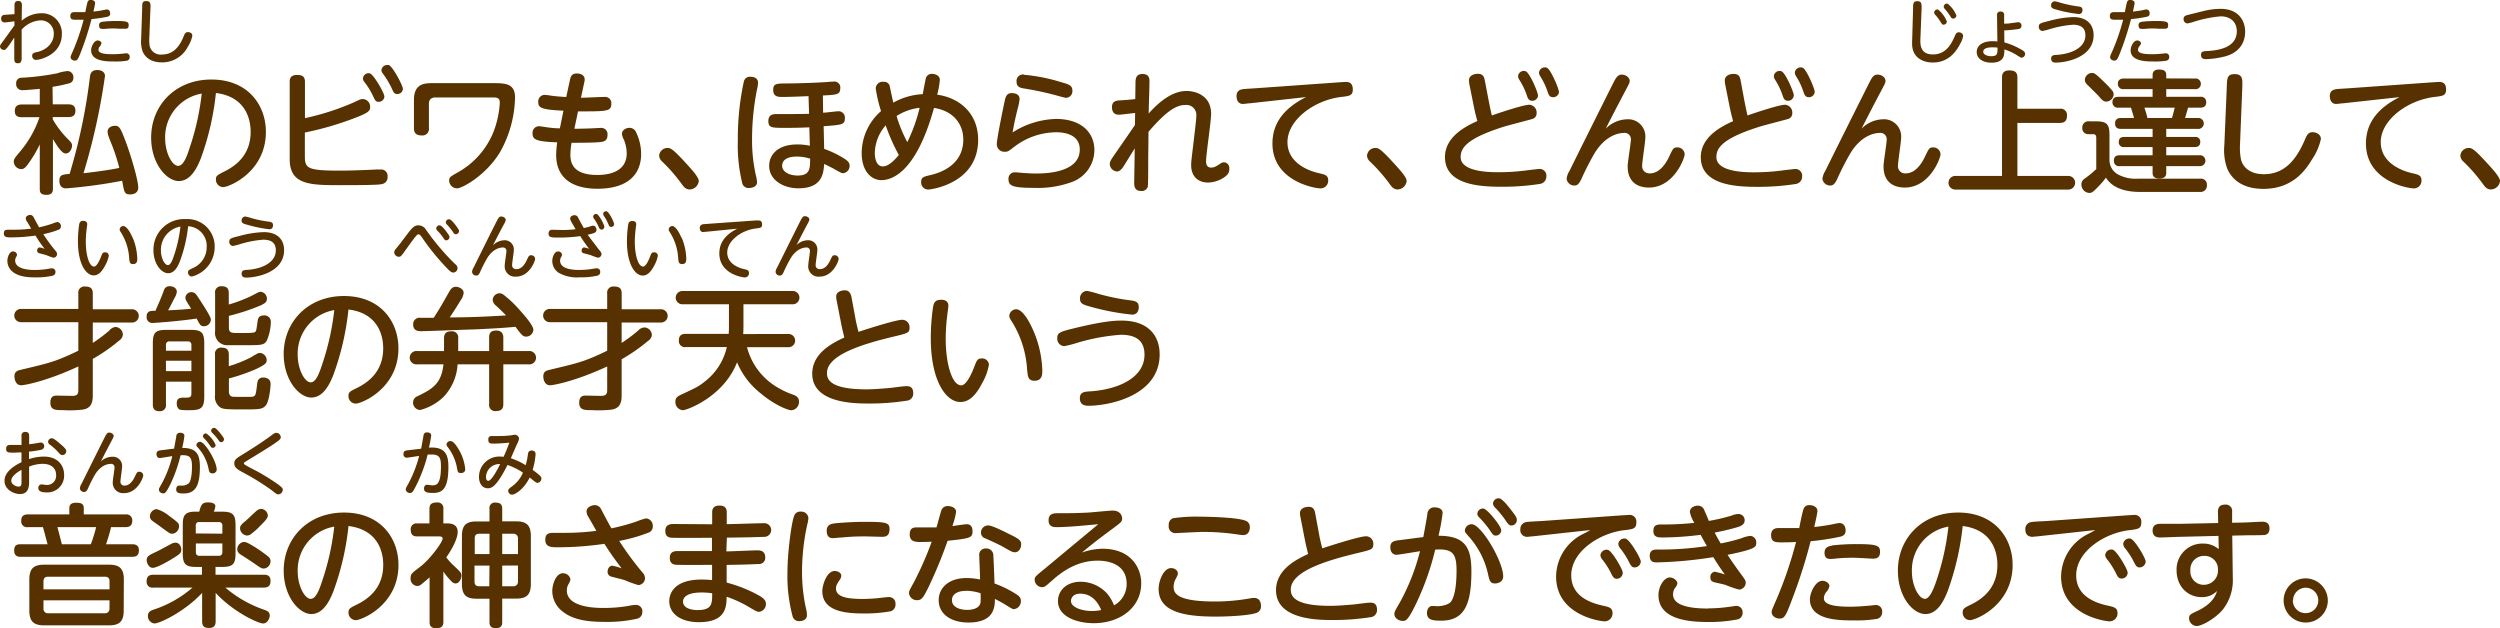 <svg xmlns="http://www.w3.org/2000/svg" width="565.84" height="142.19" viewBox="0 0 565.84 142.19">
  <defs>
    <style>
      .cls-1 {
        fill: #573100;
      }
    </style>
  </defs>
  <g id="レイヤー_2" data-name="レイヤー 2">
    <g id="レイヤー_1のコピー" data-name="レイヤー 1のコピー">
      <g id="txt_7">
        <path class="cls-1" d="M11.94,23.62h3.54c.51,0,1.59.06,1.59,1.44,0,1.11-.66,1.44-1.59,1.44H11.94V27a21.17,21.17,0,0,0,3.36,4.41c.81.81,1,1,1,1.56,0,.75-.54,1.77-1.44,1.77s-2-1.83-2.88-3.27V42.69c0,.42,0,1.41-1.41,1.41S9,43.54,9,42.69v-10a28.18,28.18,0,0,1-2.76,4.59c-.45.6-.84,1-1.44,1a1.74,1.74,0,0,1-1.68-1.7c0-.57.18-.78,1.65-2.55a23.94,23.94,0,0,0,4.17-7.5h-4c-.45,0-1.59,0-1.59-1.38,0-1,.48-1.5,1.59-1.5H9V20.11c-1,.09-3.15.3-3.93.3a1.34,1.34,0,0,1-1.41-1.47,1.21,1.21,0,0,1,1.29-1.35,56.05,56.05,0,0,0,8-1,9.8,9.8,0,0,1,2.37-.51,1.39,1.39,0,0,1,1.29,1.53,1.22,1.22,0,0,1-1,1.26,32.12,32.12,0,0,1-3.72.78ZM27,38A44.19,44.19,0,0,0,25.41,33c-1-2.43-1.05-2.7-1.05-3.21,0-1.08,1.17-1.32,1.62-1.32,1,0,1.26.36,2.49,3.63s2.82,8.75,2.82,10.34S29.64,44,29.46,44c-1.29,0-1.35-.46-1.8-3.09A113.79,113.79,0,0,1,15,42.63c-.36,0-1.56,0-1.56-1.76,0-1.33.81-1.39,2.31-1.5A128,128,0,0,0,20.34,17.5c.09-.72.27-1.65,1.68-1.65.84,0,1.74.39,1.74,1.35a144.66,144.66,0,0,1-4.86,22C20.88,39,25.11,38.44,27,38Z"/>
        <path class="cls-1" d="M45.45,35.86c-.72,1.8-2.16,5.12-5,5.12-2.7,0-6.24-3.9-6.24-9.83C34.2,23.92,39.6,18,47.85,18s12.33,5.76,12.33,11.85c0,9.09-8.34,12.5-9.66,12.5a1.68,1.68,0,0,1-1.65-1.74c0-.77.24-.95,1.86-1.77,3.12-1.52,6-4.13,6-9,0-1.26-.12-7.83-7.86-8.79A61.48,61.48,0,0,1,45.45,35.86ZM37.38,31.3c0,3.39,1.62,6.24,2.94,6.24S42.42,35,43.08,33a58.42,58.42,0,0,0,2.58-11.82A10,10,0,0,0,37.38,31.3Z"/>
        <path class="cls-1" d="M69,35.32c0,2.85.6,3.3,8.16,3.3,1.53,0,4.92-.1,7.71-.24a6.93,6.93,0,0,1,1.17,0,1.44,1.44,0,0,1,1.68,1.59,1.56,1.56,0,0,1-1,1.62c-.57.17-1,.32-9.45.32-7,0-11.7,0-11.7-5.87V18.52c0-.54.06-1.56,1.68-1.56,1.2,0,1.77.39,1.77,1.56v8.22a57.43,57.43,0,0,0,11.34-3.69c1.23-.6,1.38-.63,1.8-.63a1.73,1.73,0,0,1,1.62,1.77c0,.9-.42,1.26-2.49,2.13A70.92,70.92,0,0,1,69,30Zm18-13.5a1.27,1.27,0,0,1-1.29,1.23c-.66,0-.78-.27-1.26-1.29a17.19,17.19,0,0,0-2-3.24,1.21,1.21,0,0,1-.3-.75A1.27,1.27,0,0,1,83.7,16.6C84.63,16.9,87,21.1,87,21.82Zm4.2-1.77a1.26,1.26,0,0,1-1.26,1.23c-.69,0-.84-.3-1.29-1.32A20.06,20.06,0,0,0,86.91,17c-.45-.6-.57-.78-.57-1.08a1.26,1.26,0,0,1,1.35-1.2,1.13,1.13,0,0,1,.3,0C88.86,15,91.17,19.33,91.17,20.05Z"/>
        <path class="cls-1" d="M98.61,22.06c-1.11,0-1.53.54-1.53,1.44V29a1.48,1.48,0,0,1-1.68,1.65c-1.35,0-1.71-.72-1.71-1.65V22.63c0-3.3,1.86-3.81,3.93-3.81h13.95c2.61,0,5,0,5,3.18a26.09,26.09,0,0,1-3.42,12.48c-3.21,5.27-8.58,8.15-9.69,8.15a1.8,1.8,0,0,1-1.8-1.76c0-.75.21-.87,2.07-1.92a18.28,18.28,0,0,0,7.95-9.06,21.75,21.75,0,0,0,1.44-6.6c0-1-.39-1.23-1.47-1.23Z"/>
        <path class="cls-1" d="M130,29.14c.63,0,1.11,0,3.18-.06.42,0,2.31-.12,2.7-.12a1.42,1.42,0,0,1,1.62,1.59c0,1.56-1.08,1.59-2.64,1.68s-4.95.09-5.49.09a16.86,16.86,0,0,0-.27,2.76c0,2.46,1.29,4.52,6.09,4.52,2.1,0,6.66-.41,6.66-4.94a8.34,8.34,0,0,0-.69-3.15,3.55,3.55,0,0,1-.39-1.2c0-.93,1-1.38,1.71-1.38A1.64,1.64,0,0,1,144,30a11.28,11.28,0,0,1,1.11,4.86c0,4.44-2.82,7.86-9.9,7.86-5.1,0-9.33-2-9.33-7.68a21.44,21.44,0,0,1,.24-2.82c-4.71-.18-5.58-.6-5.58-2a1.48,1.48,0,0,1,1.53-1.65c.21,0,1.26.18,1.53.21a22.25,22.25,0,0,0,3.12.27l.81-4c-5.13-.21-5.7-.72-5.7-1.92a1.47,1.47,0,0,1,1.53-1.65c.27,0,1.44.18,1.68.21.63.09,2,.21,3.12.27L129,18.1c.15-.69.36-1.47,1.53-1.47s1.8.57,1.8,1.32a2,2,0,0,1-.06.57l-.78,3.6c.84,0,4.56-.18,5.34-.18a1.39,1.39,0,0,1,1.53,1.53c0,1.65-.81,1.74-6.39,1.74l-1.14,0Z"/>
        <path class="cls-1" d="M156.09,42.88c-.93,0-1.38-.67-1.86-1.32a37.15,37.15,0,0,0-4.44-5.07,1.86,1.86,0,0,1-.6-1.29,1.89,1.89,0,0,1,1.86-1.71c.66,0,1.11,0,4.71,4,.84.93,2.4,2.64,2.4,3.48A2.12,2.12,0,0,1,156.09,42.88Z"/>
        <path class="cls-1" d="M168.36,18.46a1.38,1.38,0,0,1,1.53-1.08c.21,0,1.68,0,1.68,1.38a6.18,6.18,0,0,1-.21,1.38,57,57,0,0,0-1.14,11.43,35.79,35.79,0,0,0,1,8.7,5.34,5.34,0,0,1,.12,1c0,1-1.11,1.27-1.71,1.27A1.44,1.44,0,0,1,168,41.46,35.83,35.83,0,0,1,167,31.75,60.44,60.44,0,0,1,168.36,18.46Zm17.94,7.05c.57,0,3-.33,3.48-.33a1.43,1.43,0,0,1,1.44,1.62c0,1.41-.69,1.47-4.8,1.77l.12,5.13A22.59,22.59,0,0,1,191.25,36c.75.51,1.05.93,1.05,1.5a1.67,1.67,0,0,1-1.5,1.71c-.3,0-.54-.13-2.07-1-.39-.24-2-1-2.19-1.11-.15,2.06-.39,5.52-5.82,5.52-3.6,0-6.63-2-6.63-5.07,0-2.43,1.83-4.86,6.39-4.86a13.46,13.46,0,0,1,2.82.3l-.12-4.17c-2.49.12-4.29.12-5.43.12-3.09,0-3.84,0-3.84-1.56,0-1.17.69-1.56,1.71-1.56,2.49,0,5.4,0,7.5-.06l-.12-4c-1.5.06-4.11.18-6,.18-.75,0-2,0-2-1.56s.78-1.47,3.48-1.5c1.32,0,5.85-.12,7.92-.27.36,0,1.95-.15,2.28-.15a1.34,1.34,0,0,1,1.5,1.53c0,1.44-.84,1.47-3.93,1.62Zm-5.91,9.93c-.6,0-3.36,0-3.36,2.1,0,1.25,1.44,2.19,3.54,2.19,2.79,0,2.79-1.65,2.79-3.81A9.36,9.36,0,0,0,180.39,35.44Z"/>
        <path class="cls-1" d="M199.47,40.77c-2,0-4.44-1.71-4.44-6.17a12.67,12.67,0,0,1,4.38-9.45,32.69,32.69,0,0,1-1.2-5.1A1.56,1.56,0,0,1,200,18.52a1.27,1.27,0,0,1,1.41,1.17c.12.48.63,3,.78,3.54a15.1,15.1,0,0,1,6.66-1.92c.15-.78.42-2.31.66-3.39a1.36,1.36,0,0,1,1.41-1.2c.6,0,1.8.27,1.8,1.38a19.33,19.33,0,0,1-.6,3.33c5.34.75,9.27,4.47,9.27,10.2,0,10-10.83,11.27-11.25,11.27a1.59,1.59,0,0,1-1.65-1.71c0-1,.51-1.19,1.8-1.49,1.59-.37,7.74-1.8,7.74-8.13,0-3-1.77-6.39-6.63-7.14C207.21,39.54,201.54,40.77,199.47,40.77Zm1-12.41A9.84,9.84,0,0,0,198,34.57c0,.9.18,3.09,1.83,3.09,1.47,0,3-1.86,3.6-2.58A44.7,44.7,0,0,1,200.46,28.36Zm2.46-2.1a30.3,30.3,0,0,0,2.43,5.91,38,38,0,0,0,2.79-7.77A12.24,12.24,0,0,0,202.92,26.26Z"/>
        <path class="cls-1" d="M239,26.92c5.73,0,8.7,3.06,8.7,7.08a7.73,7.73,0,0,1-5.37,7.29,22.27,22.27,0,0,1-8.28,1.23c-4.95,0-5.79-.46-5.79-2A1.41,1.41,0,0,1,229.74,39c.3,0,1.59.12,1.86.15,1.26.08,2.22.12,2.79.12,1.77,0,10,0,10-5.43,0-3.9-4.53-3.9-5.37-3.9a15.75,15.75,0,0,0-9.51,3.33c-1.29,1-1.44,1.08-2.07,1.08a1.71,1.71,0,0,1-1.83-1.71c0-1.17,1.38-7.89,1.74-9.57.24-1.14.45-2,1.68-2,.75,0,1.74.3,1.74,1.29a10.75,10.75,0,0,1-.45,2.28c-.51,2.13-.72,3-1.14,5.34A19.17,19.17,0,0,1,239,26.92Zm-7.26-10a40.29,40.29,0,0,1,8.64,1.74c1.5.42,2.34.69,2.34,1.83a1.5,1.5,0,0,1-1.44,1.65c-.3,0-2.16-.54-2.49-.63a71.24,71.24,0,0,0-7.11-1.5c-.9-.15-1.59-.42-1.59-1.47A1.46,1.46,0,0,1,231.75,16.87Z"/>
        <path class="cls-1" d="M256.92,25.57c-2.94.33-3.27.39-3.72.39-1.14,0-1.52-.78-1.52-1.71s.42-1.47,1.71-1.53c1.1-.06,2.42-.15,3.56-.3L257,19c0-1,0-2.25,1.58-2.25s1.59,1.14,1.59,1.71c0,1.14-.18,6.18-.18,7.23,2.79-3.15,5.7-5.1,8.58-5.1,1.62,0,5.55.75,5.55,5.19,0,1.71-1.14,9.15-1.14,10.68,0,.39,0,1.47,1.14,1.47.6,0,.93-.15,1.92-.78a1.74,1.74,0,0,1,1-.42,1.28,1.28,0,0,1,1.2,1.34c0,.67,0,1.36-1.44,2.25a6.92,6.92,0,0,1-3.36,1c-2,0-3.84-1.12-3.84-4,0-.91.33-3.27.6-5.61s.57-4.71.57-5.49a2.25,2.25,0,0,0-2.46-2.46c-1.86,0-4.08,1.05-8.37,6.09,0,2.49-.06,5-.06,7.44,0,1,0,4.5-.09,4.94a1.41,1.41,0,0,1-1.5,1c-1.32,0-1.62-.84-1.58-2l.12-7.64c-.4.63-2.11,3.39-2.44,3.93s-.89,1.29-1.56,1.29a1.76,1.76,0,0,1-1.65-1.65c0-.54.28-1,.87-1.86,1.62-2.34,3.24-4.68,4.83-7Z"/>
        <path class="cls-1" d="M282.9,23.38c-.38,0-1.25.15-1.59.15-1,0-1.44-.84-1.44-1.77,0-1.14.69-1.47,1.53-1.59.49-.06,2.58-.18,3-.21l19-1.35c.3,0,.81-.06,1.14-.06.54,0,1.65,0,1.65,1.71,0,1.38-.78,1.47-2.58,1.68-6.06.69-12.21,5.16-12.21,10.23s5.52,6.66,7,7,2.22.48,2.22,1.67a1.73,1.73,0,0,1-1.74,1.8C297.54,42.63,288,41,288,32.47c0-4.11,2.1-7.74,7.62-10.5Z"/>
        <path class="cls-1" d="M316.32,42.88c-.92,0-1.38-.67-1.85-1.32A37.94,37.94,0,0,0,310,36.49a1.86,1.86,0,0,1-.59-1.29,1.88,1.88,0,0,1,1.85-1.71c.66,0,1.12,0,4.71,4,.84.93,2.41,2.64,2.41,3.48A2.13,2.13,0,0,1,316.32,42.88Z"/>
        <path class="cls-1" d="M337,23.08c.18.93.44,2.13.65,3.06,2-.72,7.23-2.43,8.46-2.43a1.75,1.75,0,0,1,1.68,1.86,1.31,1.31,0,0,1-.93,1.35c-.36.12-5.34,1.41-6.33,1.71-8.76,2.73-9.93,4.95-9.93,6.93,0,3.42,6.82,3.42,8.55,3.42a49.17,49.17,0,0,0,6.69-.46c.45-.05,2.4-.29,2.61-.29A1.53,1.53,0,0,1,350,39.94a1.68,1.68,0,0,1-1.41,1.68,54.77,54.77,0,0,1-8.73.65c-4.94,0-12.81-.42-12.81-6.71,0-4.62,4.71-7,7.33-8.16-.33-1.2-.61-2.28-.84-3.51l-.94-4.68a6.6,6.6,0,0,1-.12-1c0-1,.91-1.5,2-1.5,1.34,0,1.46.84,1.64,1.77Zm11.12-1.53a1.29,1.29,0,0,1-1.29,1.26c-.81,0-1-.45-1.32-1.41a15.67,15.67,0,0,0-1.62-3.33,1.64,1.64,0,0,1-.3-.81,1.3,1.3,0,0,1,1.35-1.2.87.87,0,0,1,.42.09C346.23,16.51,348.09,20.86,348.09,21.55Zm4.74-.81A1.29,1.29,0,0,1,351.54,22c-.81,0-1-.45-1.32-1.41a15.94,15.94,0,0,0-1.62-3.36,1.84,1.84,0,0,1-.27-.78,1.32,1.32,0,0,1,1.35-1.2,1.1,1.1,0,0,1,.45.09C351,15.73,352.83,20.08,352.83,20.74Z"/>
        <path class="cls-1" d="M368.23,27a3.89,3.89,0,0,1,4.17,4.11c0,1-.72,5.46-.72,6.36a1.62,1.62,0,0,0,1.76,1.77c2,0,3.46-1.9,4.33-3.75s1-2.13,1.82-2.13a1.63,1.63,0,0,1,1.71,1.56c0,.9-2.45,7.53-8.1,7.53-1.68,0-4.8-.58-4.8-4.8,0-1,.73-5.19.73-6.06a1.42,1.42,0,0,0-1.62-1.5c-1,0-4.08.45-6.6,4.59a63.15,63.15,0,0,0-3,5.87c-.48,1-.87,1.44-1.53,1.44a1.75,1.75,0,0,1-1.8-1.52,4.18,4.18,0,0,1,.66-1.8c2.46-5,7.23-14.55,9.92-19.92.66-1.29,1.06-1.86,1.9-1.86s1.8.6,1.8,1.44c0,.33-.09.57-1.14,2.52-1.38,2.61-2.85,5.43-4.29,8.28A7.08,7.08,0,0,1,368.23,27Z"/>
        <path class="cls-1" d="M394.87,23.08c.18.93.44,2.13.65,3.06,2-.72,7.24-2.43,8.46-2.43a1.75,1.75,0,0,1,1.68,1.86,1.31,1.31,0,0,1-.93,1.35c-.36.12-5.33,1.41-6.33,1.71-8.75,2.73-9.92,4.95-9.92,6.93C388.48,39,395.29,39,397,39a49.21,49.21,0,0,0,6.7-.46c.44-.05,2.39-.29,2.6-.29a1.53,1.53,0,0,1,1.59,1.71,1.68,1.68,0,0,1-1.41,1.68,54.77,54.77,0,0,1-8.73.65c-4.94,0-12.8-.42-12.8-6.71,0-4.62,4.71-7,7.32-8.16-.33-1.2-.6-2.28-.84-3.51l-.93-4.68a5.49,5.49,0,0,1-.12-1c0-1,.9-1.5,2-1.5,1.35,0,1.47.84,1.64,1.77ZM406,21.55a1.29,1.29,0,0,1-1.29,1.26c-.8,0-1-.45-1.31-1.41a16.17,16.17,0,0,0-1.62-3.33,1.64,1.64,0,0,1-.3-.81,1.29,1.29,0,0,1,1.34-1.2.87.87,0,0,1,.42.09C404.14,16.51,406,20.86,406,21.55Zm4.74-.81A1.29,1.29,0,0,1,409.44,22c-.81,0-1-.45-1.32-1.41a15.45,15.45,0,0,0-1.62-3.36,1.84,1.84,0,0,1-.27-.78,1.32,1.32,0,0,1,1.35-1.2,1.06,1.06,0,0,1,.45.09C408.9,15.73,410.73,20.08,410.73,20.74Z"/>
        <path class="cls-1" d="M426.13,27a3.89,3.89,0,0,1,4.17,4.11c0,1-.72,5.46-.72,6.36a1.62,1.62,0,0,0,1.77,1.77c2,0,3.45-1.9,4.32-3.75s1.05-2.13,1.83-2.13a1.63,1.63,0,0,1,1.71,1.56c0,.9-2.46,7.53-8.1,7.53-1.68,0-4.8-.58-4.8-4.8,0-1,.72-5.19.72-6.06a1.42,1.42,0,0,0-1.62-1.5c-1,0-4.08.45-6.6,4.59a63.15,63.15,0,0,0-3,5.87c-.48,1-.87,1.44-1.53,1.44a1.75,1.75,0,0,1-1.8-1.52,4.18,4.18,0,0,1,.66-1.8c2.46-5,7.23-14.55,9.93-19.92.66-1.29,1-1.86,1.89-1.86s1.8.6,1.8,1.44c0,.33-.09.57-1.14,2.52-1.38,2.61-2.85,5.43-4.29,8.28A7.1,7.1,0,0,1,426.13,27Z"/>
        <path class="cls-1" d="M466.21,24.61a1.42,1.42,0,0,1,1.62,1.59c0,1.41-.84,1.62-1.62,1.62h-9.6v12H468a1.55,1.55,0,1,1,0,3.09H442.69a1.55,1.55,0,1,1,0-3.09h10.44V17.56c0-.45,0-1.62,1.62-1.62,1.38,0,1.86.48,1.86,1.62v7.05Z"/>
        <path class="cls-1" d="M498,40.44a1.33,1.33,0,0,1,1.5,1.44,1.42,1.42,0,0,1-1.56,1.56H484.33c-3.27,0-6.21-.86-7.68-3.23a19.62,19.62,0,0,1-2.16,2.46c-.84.83-1.08,1-1.62,1a1.89,1.89,0,0,1-1.77-1.92,1.56,1.56,0,0,1,.78-1.35,24.25,24.25,0,0,0,2.58-2.13V31.18c0-.36-.06-.81-.75-.81h-1a1.33,1.33,0,0,1-1.41-1.44,1.38,1.38,0,0,1,1.59-1.47h1.44c2.52,0,3.12.63,3.12,3.12v5.61a3.73,3.73,0,0,0,2,3.33,8.43,8.43,0,0,0,4.44.92ZM476.26,18.58A22.71,22.71,0,0,1,478,20.41a1.32,1.32,0,0,1,.39.93A1.73,1.73,0,0,1,476.74,23c-.63,0-1-.36-1.74-1.26-.42-.45-2.28-2.28-2.67-2.67a1.35,1.35,0,0,1-.45-1,1.65,1.65,0,0,1,1.65-1.56C474,16.54,474.22,16.57,476.26,18.58Zm20.49-.81a1.19,1.19,0,0,1,1.38,1.2,1.18,1.18,0,0,1-1.38,1.2H490.3v1.74H498a1.17,1.17,0,0,1,1.35,1.23c0,1.08-.81,1.23-1.35,1.23h-2.76c-.36,1.29-.57,2-.69,2.34h2.85a1.24,1.24,0,1,1,0,2.46H490.3V31h6.51A1.05,1.05,0,0,1,498,32.11c0,1-.69,1.17-1.23,1.17H490.3v1.86h7.47a1.24,1.24,0,1,1,0,2.46H490.3v1.46c0,.42,0,1.33-1.53,1.33s-1.56-.81-1.56-1.33V37.6H479.8a1.15,1.15,0,0,1-1.35-1.23c0-1,.57-1.23,1.35-1.23h7.41V33.28h-6.42a1.06,1.06,0,0,1-1.23-1.14c0-.9.54-1.14,1.23-1.14h6.42V29.17H480.1c-.42,0-1.38,0-1.38-1.23s1-1.23,1.38-1.23H483c-.21-.84-.54-1.86-.69-2.34H479.5a1.2,1.2,0,0,1-1.38-1.23c0-1,.66-1.23,1.38-1.23h7.71V20.17H480.7a1.17,1.17,0,0,1-1.35-1.2c0-1,.75-1.2,1.35-1.2h6.51V17c0-.78.42-1.26,1.44-1.26,1.23,0,1.65.42,1.65,1.26v.75Zm-5.16,8.94c.18-.57.45-1.59.63-2.34h-6.87a18.81,18.81,0,0,1,.69,2.34Z"/>
        <path class="cls-1" d="M504,19.78c.06-2.13.09-3,1.77-3,1.86,0,1.8,1.17,1.74,3L507,32.59a14.07,14.07,0,0,0,.21,3.48c.45,1.86,2.16,3.36,5.16,3.36,4.74,0,7.41-3.27,9.45-8.13.45-1.08.9-1.38,1.62-1.38.57,0,1.86.33,1.86,1.56a13.23,13.23,0,0,1-2,4.59c-1.35,2.24-4.26,6.68-11,6.68-5,0-7.29-2.4-8.22-4.65a12.36,12.36,0,0,1-.63-5.3Z"/>
        <path class="cls-1" d="M530.35,23.38c-.39,0-1.26.15-1.59.15-1,0-1.44-.84-1.44-1.77,0-1.14.69-1.47,1.53-1.59.48-.06,2.58-.18,3-.21l19-1.35c.3,0,.81-.06,1.14-.06.54,0,1.65,0,1.65,1.71,0,1.38-.78,1.47-2.58,1.68-6.06.69-12.21,5.16-12.21,10.23s5.52,6.66,7,7,2.22.48,2.22,1.67a1.73,1.73,0,0,1-1.74,1.8c-1.29,0-10.83-1.61-10.83-10.16,0-4.11,2.1-7.74,7.62-10.5Z"/>
        <path class="cls-1" d="M563.77,42.88c-.93,0-1.38-.67-1.86-1.32a37.15,37.15,0,0,0-4.44-5.07,1.86,1.86,0,0,1-.6-1.29,1.89,1.89,0,0,1,1.86-1.71c.66,0,1.11,0,4.71,4,.84.93,2.4,2.64,2.4,3.48A2.12,2.12,0,0,1,563.77,42.88Z"/>
        <path class="cls-1" d="M21,89.48c0,1.61-.36,2.94-2.28,3.23a26,26,0,0,1-4.47.12c-1.68,0-2.85,0-2.85-1.71s1.14-1.58,1.74-1.58l3.18.06c1.05,0,1.41-.31,1.41-1.29V82.94c-7,3.27-12.12,4.26-12.93,4.26-1.26,0-1.53-1.38-1.53-2,0-1,.54-1.29,1.32-1.47,6-1.44,7.29-1.71,10.83-3.27.69-.3,1.38-.63,2.31-1.08V72.92h-13a1.49,1.49,0,1,1,0-3h13V66.44a1.39,1.39,0,0,1,1.56-1.59c1.38,0,1.71.63,1.71,1.59V70h8.91a1.49,1.49,0,1,1,0,3H21v4.62a35,35,0,0,0,3.72-2.79A2.16,2.16,0,0,1,26.16,74a1.78,1.78,0,0,1,1.65,1.68A1.73,1.73,0,0,1,27,77.06a39.22,39.22,0,0,1-6,4.17Z"/>
        <path class="cls-1" d="M37.08,65.78a1.28,1.28,0,0,1,1.35-1c.87,0,1.59.51,1.59,1.23a3.33,3.33,0,0,1-.54,1.47c-.75,1.47-.9,1.8-1.44,2.76,2.4-.12,2.91-.15,5.22-.36-.12-.24-.87-1.38-1-1.65a1.59,1.59,0,0,1-.3-.87,1.36,1.36,0,0,1,2.49-.63c.36.45,1.56,2.37,1.65,2.49,1.56,2.49,1.62,2.82,1.62,3.21a1.56,1.56,0,0,1-1.56,1.41c-.75,0-.9-.3-1.65-1.74-4.74.69-9.72,1-10.05,1a1.27,1.27,0,0,1-1.26-1.47,1.11,1.11,0,0,1,.75-1.2,6.44,6.44,0,0,1,1.23-.09C36.21,68,36.39,67.58,37.08,65.78Zm.48,20.61v5.13a1.33,1.33,0,0,1-1.41,1.55c-1.08,0-1.56-.42-1.56-1.55V77.75c0-2.46.57-3.09,3.09-3.09h5.43c2.52,0,3.12.6,3.12,3.09v12c0,2.73-.81,3.09-3.42,3.09a12.92,12.92,0,0,1-2-.09c-.75-.21-.81-1.19-.81-1.4C40,90,40.83,90,41.82,90s1.5,0,1.5-.9V86.39Zm0-7h5.76V78.11a.75.75,0,0,0-.84-.84H38.4a.75.75,0,0,0-.84.84Zm5.76,2.25H37.56V84h5.76Zm8.49-7.5c0,1.23.6,1.23,2.19,1.23,3.75,0,3.78,0,4-.69.09-.36.3-2,.36-2.28s.21-1,1.32-1a1.42,1.42,0,0,1,1.62,1.41,11.12,11.12,0,0,1-.93,4.32c-.66,1-1.14,1-5.16,1-3.39,0-3.54,0-4,0A2.75,2.75,0,0,1,48.69,75V66.38a1.35,1.35,0,0,1,1.47-1.59c1.14,0,1.62.45,1.62,1.59v2.55a35,35,0,0,0,5-1.89c1.68-.87,1.86-1,2.19-1a1.57,1.57,0,0,1,1.44,1.56c0,.81-.42,1.14-2.31,1.89a47.16,47.16,0,0,1-6.3,2Zm0,14.42c0,.25,0,1,.72,1.21.24.06,1.62.06,2.43.06h1c1.8,0,1.86,0,2.1-1.81s.24-1.82.42-2.06a1.22,1.22,0,0,1,1.11-.51c.15,0,1.65,0,1.65,1.41,0,1.08-.36,4.08-1.11,4.94s-1.59.87-5.34.87c-3.9,0-4.32-.12-4.92-.44a2.93,2.93,0,0,1-1.2-2.83V80.27a1.36,1.36,0,0,1,1.47-1.59c1,0,1.65.36,1.65,1.56v2.64a29.17,29.17,0,0,0,5-2c1.65-1,1.71-1,2.1-1a1.67,1.67,0,0,1,1.47,1.62c0,.63-.24,1-2.34,2a42.29,42.29,0,0,1-6.21,2.16Z"/>
        <path class="cls-1" d="M75.45,84.86c-.72,1.8-2.16,5.12-5,5.12-2.7,0-6.24-3.9-6.24-9.83C64.2,72.92,69.6,67,77.85,67s12.33,5.76,12.33,11.85c0,9.09-8.34,12.5-9.66,12.5a1.68,1.68,0,0,1-1.65-1.74c0-.77.24-1,1.86-1.77,3.12-1.52,6-4.13,6-9,0-1.26-.12-7.83-7.86-8.79A61.48,61.48,0,0,1,75.45,84.86ZM67.38,80.3c0,3.39,1.62,6.24,2.94,6.24S72.42,84,73.08,82a58.42,58.42,0,0,0,2.58-11.82A10,10,0,0,0,67.38,80.3Z"/>
        <path class="cls-1" d="M100.5,79.46V76.58c0-1.11.48-1.59,1.65-1.59a1.4,1.4,0,0,1,1.56,1.59v2.88h7V76.4c0-.78.18-1.59,1.62-1.59s1.59,1.08,1.59,1.59v3.06h5.64a1.52,1.52,0,1,1,0,3h-5.64v9c0,.89-.3,1.58-1.68,1.58a1.37,1.37,0,0,1-1.53-1.58v-9h-7.14a11.7,11.7,0,0,1-3.09,7.28,11.94,11.94,0,0,1-5.4,3.06,1.68,1.68,0,0,1-1.59-1.74,1.5,1.5,0,0,1,1-1.38c3.12-1.52,5.43-2.69,5.88-7.22H94.5a1.52,1.52,0,1,1,0-3Zm4.44-13.17a3.34,3.34,0,0,1-.66,1.65c-.3.51-1.62,2.64-2.49,3.9,4.26,0,8.49-.18,12.75-.45-.45-.48-1.5-1.5-2.28-2.22a1.81,1.81,0,0,1-.75-1.35,1.59,1.59,0,0,1,1.56-1.44,1.49,1.49,0,0,1,.9.33,25.12,25.12,0,0,1,3.66,3.48c1,1.11,3.09,3.45,3.09,4.47a1.65,1.65,0,0,1-1.59,1.53c-.75,0-1-.27-2.46-2.22-2.58.24-4.41.36-9.57.6-.93,0-10.44.39-11.76.39-.54,0-1.83,0-1.83-1.53a1.44,1.44,0,0,1,1.65-1.5c.42,0,2,0,3,0,1.41-2.13,2.43-4,3.48-5.85.48-.84.87-1.17,1.56-1.17S104.94,65.42,104.94,66.29Z"/>
        <path class="cls-1" d="M140.7,89.48c0,1.61-.36,2.94-2.28,3.23a26,26,0,0,1-4.47.12c-1.68,0-2.85,0-2.85-1.71s1.14-1.58,1.74-1.58l3.18.06c1,0,1.41-.31,1.41-1.29V82.94c-7,3.27-12.12,4.26-12.93,4.26-1.26,0-1.53-1.38-1.53-2,0-1,.54-1.29,1.32-1.47,6-1.44,7.29-1.71,10.83-3.27.69-.3,1.38-.63,2.31-1.08V72.92h-13a1.49,1.49,0,1,1,0-3h13V66.44A1.39,1.39,0,0,1,139,64.85c1.38,0,1.71.63,1.71,1.59V70h8.91a1.49,1.49,0,1,1,0,3H140.7v4.62a35,35,0,0,0,3.72-2.79,2.16,2.16,0,0,1,1.47-.72,1.78,1.78,0,0,1,1.65,1.68,1.73,1.73,0,0,1-.84,1.35,39.22,39.22,0,0,1-6,4.17Z"/>
        <path class="cls-1" d="M178.47,75.59a1.5,1.5,0,1,1,0,3h-9.39a14.8,14.8,0,0,0,7.08,9.2,18.21,18.21,0,0,0,3.24,1.5c.78.27,1.44.61,1.44,1.63a1.88,1.88,0,0,1-1.71,1.94c-.87,0-4-1.32-7-3.86a17.52,17.52,0,0,1-5.31-7c-3,7.79-11.37,10.85-12.27,10.85a1.85,1.85,0,0,1-1.68-2c0-.78.48-1.13,1.11-1.44,3.72-1.73,4.17-1.94,5.73-3.2a13.65,13.65,0,0,0,4.8-7.65h-9.27a1.38,1.38,0,0,1-1.59-1.5c0-1.44,1.05-1.5,1.59-1.5h9.69c.06-.87.06-1.29.06-2V68.87H154.44a1.49,1.49,0,1,1,0-3h25a1.49,1.49,0,1,1,0,3H168.27v4.74c0,.63,0,1-.06,2Z"/>
        <path class="cls-1" d="M193.65,72.26c0,.15.36,1.71.66,2.85,4-1.32,8.73-2.73,9.87-2.73a1.66,1.66,0,0,1,1.68,1.77c0,1.17-.36,1.26-3.45,2-6.78,1.62-15.24,4.08-15.24,8.28,0,1.44.69,3.69,8.91,3.69,1.71,0,3.81-.18,5.55-.33.51-.06,2.94-.39,3.48-.39s1.59,0,1.59,1.62a1.59,1.59,0,0,1-1.47,1.67,53.18,53.18,0,0,1-8.61.64c-3.09,0-12.78,0-12.78-6.75,0-4.8,4.89-7.08,7.26-8.19-.45-1.89-.51-2.1-.75-3.33l-1-5.1a4,4,0,0,1-.09-.84c0-1,1-1.41,2-1.41s1.35.9,1.47,1.59Z"/>
        <path class="cls-1" d="M214.65,69.2c0,.42-.27,2.19-.3,2.55a43.36,43.36,0,0,0-.3,5c0,5.31,1.35,10.47,3.51,10.47,1.11,0,2.25-2.37,2.94-4.17.54-1.41.72-1.92,1.68-1.92a1.52,1.52,0,0,1,1.65,1.41,12.67,12.67,0,0,1-1.47,4.07c-1.41,2.73-2.91,4.38-5,4.38-3.18,0-6.69-4.67-6.69-14.48a49.76,49.76,0,0,1,.51-7c.15-.81.39-1.65,1.68-1.65C213.24,67.82,214.65,67.82,214.65,69.2Zm19.26,5.7a24.24,24.24,0,0,1,2,9c0,.78,0,2.28-1.77,2.28-1.47,0-1.53-1-1.68-2.7a23,23,0,0,0-3.18-10.26c-.69-1.08-.84-1.38-.84-1.71A1.58,1.58,0,0,1,230,70C231.45,70,233,72.77,233.91,74.9Z"/>
        <path class="cls-1" d="M243.6,74.18c6.15-1.47,8.67-1.62,10.2-1.62,6.3,0,8.67,3.6,8.67,7.65,0,9.39-11.49,11.63-16.14,11.63-1.23,0-1.92-.51-1.92-1.71s.75-1.46,2-1.53c6.93-.39,12.63-3.23,12.63-8.33,0-3.48-2.34-4.5-5.34-4.5a45.41,45.41,0,0,0-9.81,1.8,28,28,0,0,1-3,.78,1.67,1.67,0,0,1-1.59-1.8C239.28,75.29,239.85,75.08,243.6,74.18ZM246,65.84a18.3,18.3,0,0,1,2.37.6A48.38,48.38,0,0,0,256,68c1.44.18,1.74.66,1.74,1.53s-.39,1.68-1.53,1.68A54.6,54.6,0,0,1,247,69.47c-1.86-.51-2.55-.72-2.55-1.83A1.65,1.65,0,0,1,246,65.84Z"/>
        <path class="cls-1" d="M28.38,116.43a1.34,1.34,0,0,1,1.56,1.38c0,1.08-.51,1.5-1.56,1.5H25.14A39.59,39.59,0,0,1,24,123.18h5.88c.39,0,1.56,0,1.56,1.35,0,1.08-.48,1.5-1.56,1.5H4.77c-.48,0-1.56,0-1.56-1.41s.84-1.44,1.56-1.44h6c-.18-.6-.87-3.33-1.05-3.87H6.33a1.31,1.31,0,0,1-1.53-1.38c0-1,.42-1.5,1.53-1.5h9.36v-1.38c0-.69.3-1.26,1.53-1.26s1.74.27,1.74,1.26v1.38ZM28,138.17c0,2.52-1,3.37-3.33,3.37H10c-2.4,0-3.36-.91-3.36-3.37v-7c0-2.55,1.05-3.36,3.36-3.36h14.7c2.22,0,3.33.75,3.33,3.36Zm-3.21-4.79v-1.77c0-.69-.27-1.08-1.08-1.08H10.92c-.87,0-1.08.48-1.08,1.08v1.77Zm0,2.49H9.84v1.86a1,1,0,0,0,1.08,1.08H23.7a1,1,0,0,0,1.08-1.08Zm-4.23-12.69a32.71,32.71,0,0,0,1.2-3.87H13c.21.81.84,3.21,1,3.87Z"/>
        <path class="cls-1" d="M48.78,130.08H59.7c.48,0,1.53,0,1.53,1.38,0,1-.39,1.53-1.53,1.53H51a27,27,0,0,0,9,5.09c.57.25,1.05.46,1.05,1.21s-.57,1.82-1.5,1.82c-1.11,0-6.72-2.57-10.74-6.92v6.41c0,.57-.09,1.53-1.44,1.53-1.14,0-1.62-.38-1.62-1.53v-6.41c-3.84,4.16-9.54,6.92-10.8,6.92a1.65,1.65,0,0,1-1.47-1.73c0-.9.66-1.17,1.23-1.38a25.39,25.39,0,0,0,8.85-5H34.71a1.31,1.31,0,0,1-1.53-1.38c0-1.14.51-1.53,1.53-1.53h11v-1.77H44.46c-2.49,0-3.09-.63-3.09-3.09v-6.33c0-1.92.24-3.09,2.73-3.09h1c.39-1.56.66-2.1,2-2.1.63,0,1.65.12,1.65.9a5.19,5.19,0,0,1-.36,1.2h1.83c2.46,0,3.09.6,3.09,3.09v6.33c0,2.43-.57,3.09-3.09,3.09H48.78Zm-10-3.48c-1,.6-3.33,1.92-4.2,1.92s-1.38-1.05-1.38-1.71c0-.9.45-1.11,2.16-1.92.72-.33,2.34-1.23,3.15-1.65a2.53,2.53,0,0,1,1.17-.42c1.17,0,1.35,1.29,1.35,1.59C41,125.07,41,125.28,38.76,126.6Zm-.45-9.81c2,1.5,2.19,1.65,2.19,2.31a1.69,1.69,0,0,1-1.56,1.71c-.45,0-.66-.15-2.61-1.59-.3-.24-1.71-1.2-2-1.44a1.22,1.22,0,0,1-.42-.9,1.67,1.67,0,0,1,1.5-1.65A7.82,7.82,0,0,1,38.31,116.79Zm12,4V119a.75.75,0,0,0-.84-.84H45.15a.73.73,0,0,0-.84.84v1.74Zm-6,2.22v1.92c0,.57.24.87.84.87h4.32c.57,0,.84-.3.84-.87V123Zm12.81.48A31.08,31.08,0,0,1,60.75,126a1.28,1.28,0,0,1,.48,1,1.67,1.67,0,0,1-1.47,1.68c-.57,0-.75-.12-2.37-1.26-.42-.3-2.37-1.56-2.76-1.8s-.93-.6-.93-1.32a1.67,1.67,0,0,1,1.41-1.62C55.47,122.64,55.83,122.7,57.12,123.48Zm1.5-4.2a16.61,16.61,0,0,1-2,1.71,1.47,1.47,0,0,1-.75.21,1.71,1.71,0,0,1-1.56-1.62c0-.63.39-1,1.32-1.74.39-.33,2-1.89,2.34-2.16a1.75,1.75,0,0,1,1.14-.51,1.64,1.64,0,0,1,1.5,1.53C60.57,117.12,60.48,117.51,58.62,119.28Z"/>
        <path class="cls-1" d="M75.45,133.86c-.72,1.8-2.16,5.12-5,5.12-2.7,0-6.24-3.9-6.24-9.83,0-7.23,5.4-13.14,13.65-13.14s12.33,5.76,12.33,11.85c0,9.09-8.34,12.5-9.66,12.5a1.68,1.68,0,0,1-1.65-1.74c0-.77.24-1,1.86-1.77,3.12-1.52,6-4.13,6-9,0-1.26-.12-7.83-7.86-8.79A61.48,61.48,0,0,1,75.45,133.86Zm-8.07-4.56c0,3.39,1.62,6.24,2.94,6.24s2.1-2.55,2.76-4.53a58.42,58.42,0,0,0,2.58-11.82A10,10,0,0,0,67.38,129.3Z"/>
        <path class="cls-1" d="M101.22,118.47c.54,0,2.37,0,2.37,1.92,0,1.59-1.38,4.08-2.58,5.76a11.76,11.76,0,0,0,1.59,1.77c1.65,1.56,1.83,1.74,1.83,2.34,0,.78-.51,1.8-1.32,1.8a1.33,1.33,0,0,1-.93-.48,15.1,15.1,0,0,1-1.83-2.22v11.39c0,.9-.33,1.44-1.65,1.44-1.47,0-1.47-1-1.47-1.44V130.68c-.39.33-.9.81-1.77,1.5a1.55,1.55,0,0,1-1,.45,1.61,1.61,0,0,1-1.53-1.74c0-1,.21-1.11,2.25-2.67s5-5.46,5-6.33c0-.48-.54-.48-.87-.48H94.44c-.66,0-1.47-.15-1.47-1.47a1.29,1.29,0,0,1,1.47-1.47H97.2V115.2c0-1,.42-1.47,1.68-1.47a1.29,1.29,0,0,1,1.47,1.47v3.27Zm12.45,22.32c0,.42,0,1.4-1.44,1.4s-1.44-1-1.44-1.4v-5.28h-2.91c-2.19,0-3.33-.69-3.33-3.33V121.35c0-2.52,1-3.33,3.33-3.33h2.91v-2.85a1.21,1.21,0,0,1,1.38-1.41c1.11,0,1.5.45,1.5,1.41V118h3.12c2.25,0,3.36.75,3.36,3.33v10.83c0,2.64-1.14,3.33-3.36,3.33h-3.12Zm-2.88-15.39v-4.59h-2.34c-.87,0-1,.51-1,1.08v3.51Zm0,2.61H107.4v3.6c0,.63.24,1.08,1,1.08h2.34Zm2.88-2.61h3.57v-3.51a1,1,0,0,0-1.08-1.08h-2.49Zm0,2.61v4.68h2.49a1,1,0,0,0,1.08-1.08V128Z"/>
        <path class="cls-1" d="M145.44,129.6a1.84,1.84,0,0,1,.54,1.23,1.56,1.56,0,0,1-1.5,1.59,23.43,23.43,0,0,1-3-1.08c-.48-.18-2.25-.6-3.15-.84a1.1,1.1,0,0,1-.81-1.11c0-.57.33-1.35,1.11-1.35a13.88,13.88,0,0,1,2.07.6c-1.8-2.37-2.43-3.27-3.9-5.55a73.72,73.72,0,0,1-10.38.78c-1.62,0-3,0-3-1.71,0-1.17.57-1.56,1.77-1.56l3,0a55,55,0,0,0,6.78-.45c-.27-.51-1.53-2.7-1.8-3.15a2.64,2.64,0,0,1-.42-1.2c0-1.08,1.26-1.47,1.89-1.47a1.54,1.54,0,0,1,1.35.81c.39.72,2,3.81,2.4,4.44a46,46,0,0,0,5.73-1.56,12.43,12.43,0,0,1,2.13-.69,1.68,1.68,0,0,1,1.5,1.83,1.44,1.44,0,0,1-1,1.41,37.79,37.79,0,0,1-6.6,1.86A69.28,69.28,0,0,0,145.44,129.6Zm-8.85,8a33.08,33.08,0,0,0,5.88-.5,6.75,6.75,0,0,1,1.47-.18,1.41,1.41,0,0,1,1.44,1.58,1.5,1.5,0,0,1-1.2,1.54,30.58,30.58,0,0,1-7.5.71c-4,0-7.08-.56-9.3-2.31A5.91,5.91,0,0,1,125,133.8c0-1.62.87-4.05,2.37-4.05a1.67,1.67,0,0,1,1.74,1.38,2.87,2.87,0,0,1-.42,1.05,2.84,2.84,0,0,0-.39,1.5C128.34,137.6,135.15,137.6,136.59,137.6Z"/>
        <path class="cls-1" d="M164.4,124.8c1.11,0,6-.24,7-.24.48,0,1.8,0,1.8,1.59a1.38,1.38,0,0,1-1.53,1.5c-1.68.12-5.37.18-7.2.21l0,4a31.24,31.24,0,0,1,7.44,3c1.23.72,1.44,1.26,1.44,1.8a1.74,1.74,0,0,1-1.59,1.82c-.39,0-.87-.27-2.37-1.16a26.14,26.14,0,0,0-4.92-2.25c-.06,2.18-.09,5.75-6.27,5.75-4.14,0-6.72-1.92-6.72-4.76,0-.52,0-4.89,7.35-4.89.72,0,1.74.06,2.34.12v-3.45c-5.73.06-7.5,0-7.77,0-.75,0-1.8-.09-1.8-1.59s1.2-1.53,1.89-1.53c1.2,0,6.57,0,7.65,0l0-3c-2.16,0-6.69.06-8.7,0-.81,0-1.86-.06-1.86-1.56s1.2-1.56,2-1.56l8.61.06,0-2.73c0-.75.33-1.5,1.59-1.5.48,0,1.71,0,1.71,1.5v2.7c1.32,0,7.14-.21,8.34-.21a1.55,1.55,0,1,1,.09,3.09c-3.51.12-4.56.12-8.4.18Zm-5.58,9.3c-3.57,0-4.23,1.25-4.23,2.07,0,1.37,1.65,1.91,3.27,1.91,3.33,0,3.33-1.43,3.33-3.8A15.66,15.66,0,0,0,158.82,134.1Z"/>
        <path class="cls-1" d="M179.82,116.58a1.4,1.4,0,0,1,1.41-.78,1.6,1.6,0,0,1,1.74,1.44,7.38,7.38,0,0,1-.27,1.53,50.08,50.08,0,0,0-1.17,10.62,38.46,38.46,0,0,0,.84,8.09,6.69,6.69,0,0,1,.27,1.75c0,1.19-1.23,1.35-1.68,1.35a1.45,1.45,0,0,1-1.56-1.06,35.36,35.36,0,0,1-1.17-10C178.23,125.1,179.16,117.93,179.82,116.58Zm9.09,12.66c.6,0,1.5.3,1.5,1.11a1.57,1.57,0,0,1-.3.81c-.66,1-.9,1.41-.9,2,0,2,2.58,2.4,6.09,2.4a37,37,0,0,0,4.71-.33c.66-.06.87-.09,1.11-.09a1.45,1.45,0,0,1,1.56,1.59,1.55,1.55,0,0,1-1.08,1.62,32.35,32.35,0,0,1-6.09.5c-3.84,0-9.39-.35-9.39-5.06C186.12,132.51,187.08,129.24,188.91,129.24Zm10.71-7.74c-.21,0-3.3-.09-3.93-.09-1.05,0-2.7,0-5.07.24-.33,0-1.92.15-2.07.15-.39,0-1.44,0-1.44-1.68,0-1.23.84-1.53,1.71-1.65s4.2-.36,6.81-.36c5,0,5.7.18,5.7,1.65C201.33,121.47,200.25,121.5,199.62,121.5Z"/>
        <path class="cls-1" d="M210.18,132.84c-1.2,2.45-1.59,3-2.58,3a1.77,1.77,0,0,1-1.86-1.59c0-.51.15-.72,1.14-2.52a77.59,77.59,0,0,0,4-9.12c-1.38.06-2.37.06-2.43.06-1.17,0-2.55,0-2.55-1.71s1.17-1.59,1.83-1.59c.9,0,3.48,0,4.23,0,.18-.57.87-3.18,1.05-3.69a1.48,1.48,0,0,1,1.53-1.14c.75,0,1.86.36,1.86,1.35a18.61,18.61,0,0,1-.84,3.18c.51-.06,2.76-.42,3.24-.42,1,0,1.32.75,1.32,1.56,0,1.53-.54,1.65-5.64,2.19A103,103,0,0,1,210.18,132.84Zm11.46-7.11a1.41,1.41,0,0,1,1.5-1.59,1.56,1.56,0,0,1,1.68,1.38c.06.72.24,5.25.27,6.54a24.91,24.91,0,0,1,4.83,2.37c.84.54,1.14.9,1.14,1.56a1.8,1.8,0,0,1-1.59,1.89c-.27,0-.63-.21-1.77-.93-.81-.51-1.89-1.08-2.52-1.39,0,1.92-.21,5.34-6,5.34-3.9,0-6.72-1.88-6.72-5.07,0-2.51,1.95-5,6.36-5a15.11,15.11,0,0,1,3,.33C221.85,130.35,221.64,126.57,221.64,125.73Zm-2.94,8c-2.34,0-3.24,1-3.24,2.1,0,1.65,1.89,2.21,3.42,2.21.87,0,2.88-.17,3.06-1.77a17.63,17.63,0,0,0,0-2A11.14,11.14,0,0,0,218.7,133.71Zm10-12.72c1.74.87,2.43,1.26,2.43,2.19s-.57,1.8-1.38,1.8c-.51,0-.75-.09-2.55-1.14-1.14-.66-3.6-1.74-4.17-2a1.34,1.34,0,0,1-1-1.29,1.62,1.62,0,0,1,1.62-1.65C224.46,118.92,226.68,120,228.66,121Z"/>
        <path class="cls-1" d="M239.22,119.31c-.69,0-1.89,0-1.89-1.56s1.2-1.59,2.22-1.59c2.34,0,3.66,0,6.81-.15.87-.06,4.83-.45,5.46-.45,1.74,0,2.16,1.17,2.16,1.8s-.18.84-1.89,2.1c-4.2,3.09-5.43,4.14-7.23,5.61a14.5,14.5,0,0,1,4.65-.87c6.54,0,8.79,4.38,8.79,7.8,0,5.46-4.71,9.05-10.77,9.05-3.51,0-8.07-1.34-8.07-5,0-2.22,1.74-4.38,5.19-4.38a8.15,8.15,0,0,1,5.94,2.69,9.63,9.63,0,0,1,1.56,2.65,5.47,5.47,0,0,0,2.85-4.86c0-5.25-5.67-5.25-6.57-5.25-4.47,0-7.86,2.28-10.35,4.53-1.5,1.32-1.68,1.47-2.25,1.47a1.73,1.73,0,0,1-1.65-1.68c0-.63.21-.81,2.13-2.37,4-3.33,8.19-6.81,12.27-10.2C245.85,118.89,241.89,119.31,239.22,119.31Zm5.25,15.06c-1.56,0-2.07,1-2.07,1.65,0,1.5,2.61,2.27,4.71,2.27a10.12,10.12,0,0,0,2.13-.21C248.28,135.75,246.72,134.37,244.47,134.37Z"/>
        <path class="cls-1" d="M283,135.42a4,4,0,0,1,.84-.09c1.56,0,1.56,1.56,1.56,1.77a1.54,1.54,0,0,1-1.17,1.67c-1.77.58-6.45.79-9.12.79-7.47,0-12.87-1.21-12.87-6.27,0-1.83,1.12-4.71,2.83-4.71.75,0,1.52.48,1.52,1.2,0,.33-.09.45-.42,1.14a3.72,3.72,0,0,0-.54,1.86c0,1.53.75,3.36,9.39,3.36A45.14,45.14,0,0,0,283,135.42ZM265.48,117.3a34.27,34.27,0,0,1,6-.36c1.05,0,8.46.09,10.47.93a1.46,1.46,0,0,1,.93,1.47c0,.21,0,1.77-1.53,1.77a8.92,8.92,0,0,1-1.08-.12,54.37,54.37,0,0,0-8-.6c-1,0-5.88.27-6.09.27a1.51,1.51,0,0,1-1.65-1.77A1.53,1.53,0,0,1,265.48,117.3Z"/>
        <path class="cls-1" d="M298.62,121.26c0,.15.36,1.71.66,2.85,4-1.32,8.73-2.73,9.87-2.73a1.66,1.66,0,0,1,1.68,1.77c0,1.17-.36,1.26-3.45,2-6.78,1.62-15.23,4.08-15.23,8.28,0,1.44.68,3.69,8.9,3.69,1.71,0,3.81-.18,5.55-.33.51-.06,2.94-.39,3.48-.39s1.59,0,1.59,1.62a1.59,1.59,0,0,1-1.47,1.67,53.18,53.18,0,0,1-8.61.64c-3.09,0-12.78,0-12.78-6.75,0-4.8,4.89-7.08,7.26-8.19-.45-1.89-.51-2.1-.75-3.33l-1-5.1a4,4,0,0,1-.09-.84c0-1,1.05-1.41,2-1.41,1.15,0,1.35.9,1.47,1.59Z"/>
        <path class="cls-1" d="M322.15,121.56c.14-.84.75-4,.92-5.22a1.53,1.53,0,0,1,1.71-1.5c.81,0,1.74.36,1.74,1.29a48.14,48.14,0,0,1-.93,5.13c6.12,0,7.44,2.76,7.44,8.07,0,7.56-1.62,11.15-6.87,11.15-1.89,0-3.18-.15-3.18-1.73,0-.9.46-1.59,1.2-1.59.36,0,1,.05,1.14.05,1.08,0,2.64-.38,3.12-1.07,1.17-1.68,1.23-5.64,1.23-7,0-3.9-.9-5-4.83-4.74a61.46,61.46,0,0,1-4.26,12.09c-1.83,3.78-2.31,4.05-3.06,4.05s-1.92-.48-1.92-1.62c0-.4.13-.67,1.21-2.52a48.74,48.74,0,0,0,4.59-11.64c-.84.12-4.9.81-5.29.81-1,0-1.43-.81-1.43-1.71,0-1.32.92-1.47,2.18-1.62Zm18.08,8.91c0,1.29-1.29,1.59-1.83,1.59-1.08,0-1.26-.57-1.56-1.92a18.79,18.79,0,0,0-4.29-8.58c-.9-1-1-1.17-1-1.53a1.54,1.54,0,0,1,1.53-1.38C335.28,118.65,340.23,127.11,340.23,130.47ZM339.78,120a1.23,1.23,0,0,1-1.2,1.23c-.54,0-.75-.27-1.32-1.14a20.39,20.39,0,0,0-2.43-2.94c-.42-.42-.45-.66-.45-.84a1.25,1.25,0,0,1,1.41-1.2C336.69,115.26,339.78,119.1,339.78,120Zm2.46-4.29c1,1.29,1.08,1.59,1.08,2a1.25,1.25,0,0,1-1.2,1.23c-.54,0-.75-.27-1.32-1.11a21.15,21.15,0,0,0-2.46-3,1.48,1.48,0,0,1-.42-.84,1.26,1.26,0,0,1,1.41-1.2C340,112.89,341.16,114.3,342.24,115.71Z"/>
        <path class="cls-1" d="M346.77,121.41c-.26,0-.83.09-1,.09a1.52,1.52,0,0,1-1.66-1.74,1.56,1.56,0,0,1,1.33-1.59c.54-.12,3-.21,3.45-.24l18.62-1.32c.45,0,.84-.06,1.17-.06a1.5,1.5,0,0,1,1.68,1.71c0,1.41-.69,1.5-2.73,1.74-5.46.63-12,4.71-12,10.23,0,5.06,5,6.39,7.34,6.89,1.23.28,2,.48,2,1.63a1.79,1.79,0,0,1-1.77,1.88c-1,0-11-1.38-11-10.16a10.87,10.87,0,0,1,5.73-9.42c1.08-.54,1.41-.72,2-1.08Zm20.52,8.22A1.37,1.37,0,0,1,366,131c-.69,0-.93-.36-1.38-1.29a16.93,16.93,0,0,0-2-3.12,1.66,1.66,0,0,1-.39-.9,1.39,1.39,0,0,1,1.71-1.23C364.83,124.68,367.29,128.85,367.29,129.63Zm4.08-2.52a1.41,1.41,0,0,1-1.38,1.32c-.6,0-.84-.33-1.32-1.29a17.7,17.7,0,0,0-2-3.09,1.66,1.66,0,0,1-.39-.93,1.36,1.36,0,0,1,1.68-1.2C368.91,122.19,371.37,126.36,371.37,127.11Z"/>
        <path class="cls-1" d="M389.46,123a40,40,0,0,0,4.77-1.2,6.83,6.83,0,0,1,1.89-.51,1.44,1.44,0,0,1,1.38,1.56c0,.93,0,1.41-6.48,2.73.72,1.17,2,2.94,2.76,4,1.05,1.41,1.35,1.8,1.35,2.28a1.61,1.61,0,0,1-1.5,1.59,26.38,26.38,0,0,1-3.15-1.08c-.24-.09-1.65-.39-2.3-.54-.87-.21-1.06-.54-1.06-1.17a1.16,1.16,0,0,1,1-1.26,18.12,18.12,0,0,1,2.27.63c-1.17-1.65-1.59-2.28-2.61-3.93A93.28,93.28,0,0,1,375,127.29c-.57,0-1.6,0-1.6-1.5,0-1.2.79-1.41,1.63-1.41a72,72,0,0,0,11.3-.78c-.56-1-.63-1.08-1.41-2.55a70.54,70.54,0,0,1-8.52.6c-1.08,0-2.18,0-2.18-1.5s1.08-1.44,2-1.44a70.15,70.15,0,0,0,7.26-.36,7.88,7.88,0,0,1-1-2.46c0-1,1-1.44,1.79-1.44a1.5,1.5,0,0,1,1.5,1.11c.18.36.88,2,1,2.34a40.51,40.51,0,0,0,5.23-1.23,4,4,0,0,1,1.46-.33,1.39,1.39,0,0,1,1.42,1.44c0,1-1,1.32-1.5,1.5a52.45,52.45,0,0,1-5.29,1.26C388.77,121.83,389,122.25,389.46,123Zm-2.94,14.7a34.48,34.48,0,0,0,4.68-.33c.18,0,1.57-.24,1.78-.24a1.42,1.42,0,0,1,1.43,1.55,1.47,1.47,0,0,1-1.29,1.54,32.85,32.85,0,0,1-6.39.56c-3.75,0-11.36-.27-11.36-6.08,0-1.92,1.23-4,2.57-4,.82,0,1.71.69,1.71,1.35a2.14,2.14,0,0,1-.5,1,2.34,2.34,0,0,0-.48,1.5C378.67,137,382.3,137.73,386.52,137.73Z"/>
        <path class="cls-1" d="M405.69,135.45c-1.52,4.05-1.79,4.55-2.93,4.55-.6,0-1.77-.38-1.77-1.5,0-.35.09-.54,1.14-2.94a91.25,91.25,0,0,0,4.38-12.89c-1.62.09-2.95.09-3.24.09-1.59,0-2.4-.12-2.4-1.62,0-1.11.57-1.62,1.68-1.62.89,0,3.93,0,4.68,0,.15-.69.66-3.51,1-4.35a1.28,1.28,0,0,1,1.32-.84c.93,0,1.8.48,1.8,1.32,0,.51-.54,2.82-.72,3.63,1.7-.18,3.2-.42,4.37-.66a13,13,0,0,1,1.29-.24c1.11,0,1.44.93,1.44,1.68,0,1.11-.81,1.32-1.34,1.44a57.59,57.59,0,0,1-6.58,1A116.89,116.89,0,0,1,405.69,135.45Zm6.75-4c.81,0,1.62.54,1.62,1.2a2.71,2.71,0,0,1-.71,1.35,2.35,2.35,0,0,0-.54,1.41c0,1.56,2.69,1.91,6,1.91,1.32,0,3-.12,3.93-.21.27,0,1.56-.17,1.83-.17A1.41,1.41,0,0,1,426,138.5a1.5,1.5,0,0,1-1.08,1.56,28.36,28.36,0,0,1-5.34.36c-3.23,0-9.93,0-9.93-4.76C409.65,134.1,410.94,131.46,412.44,131.46Zm2.22-8a49.73,49.73,0,0,1,5.55-.3c4.71,0,5.31.36,5.31,1.74,0,1.08-.48,1.56-1.59,1.56-.12,0-1.38-.06-1.65-.09-1.2-.06-2.19-.12-3-.12-1.23,0-2.58.06-3.75.18a9.56,9.56,0,0,1-1.2.09c-.47,0-1.38,0-1.38-1.44C413,124.05,413.56,123.66,414.66,123.51Z"/>
        <path class="cls-1" d="M440.8,133.86c-.72,1.8-2.16,5.12-5,5.12s-6.24-3.9-6.24-9.83c0-7.23,5.4-13.14,13.64-13.14s12.33,5.76,12.33,11.85c0,9.09-8.33,12.5-9.66,12.5a1.67,1.67,0,0,1-1.64-1.74c0-.77.24-1,1.85-1.77,3.12-1.52,6-4.13,6-9,0-1.26-.12-7.83-7.85-8.79A62,62,0,0,1,440.8,133.86Zm-8.07-4.56c0,3.39,1.62,6.24,2.94,6.24,1.17,0,2.1-2.55,2.76-4.53A58.42,58.42,0,0,0,441,119.19,10,10,0,0,0,432.73,129.3Z"/>
        <path class="cls-1" d="M461.05,121.41c-.27,0-.84.09-1,.09-1.26,0-1.65-.78-1.65-1.74a1.55,1.55,0,0,1,1.32-1.59c.54-.12,3-.21,3.45-.24l18.63-1.32c.45,0,.84-.06,1.17-.06a1.5,1.5,0,0,1,1.68,1.71c0,1.41-.69,1.5-2.73,1.74-5.46.63-12,4.71-12,10.23,0,5.06,5,6.39,7.35,6.89,1.23.28,2,.48,2,1.63a1.79,1.79,0,0,1-1.77,1.88c-1.05,0-11-1.38-11-10.16a10.87,10.87,0,0,1,5.73-9.42c1.08-.54,1.41-.72,2-1.08Zm20.52,8.22a1.37,1.37,0,0,1-1.32,1.32c-.69,0-.93-.36-1.38-1.29a16.93,16.93,0,0,0-2-3.12,1.66,1.66,0,0,1-.39-.9,1.39,1.39,0,0,1,1.71-1.23C479.11,124.68,481.57,128.85,481.57,129.63Zm4.08-2.52a1.41,1.41,0,0,1-1.38,1.32c-.6,0-.84-.33-1.32-1.29a17.7,17.7,0,0,0-2-3.09,1.66,1.66,0,0,1-.39-.93,1.36,1.36,0,0,1,1.68-1.2C483.19,122.19,485.65,126.36,485.65,127.11Z"/>
        <path class="cls-1" d="M505.36,130.74a10.76,10.76,0,0,1-2.25,7.22c-1.53,1.87-4.65,3.73-5.94,3.73a1.8,1.8,0,0,1-1.71-1.75c0-.81.48-1,1.71-1.59.72-.33,3.87-1.73,4.62-4.58a4.72,4.72,0,0,1-3.51,1.38c-3.09,0-5.64-2.4-5.64-6.06a5.84,5.84,0,0,1,6-6.06,5.37,5.37,0,0,1,3.54,1.26l-.06-3-8.58.21c-.72,0-3.9.15-4.56.15-.48,0-1.77,0-1.77-1.59,0-1.08.69-1.47,1.59-1.5.69,0,3.84,0,4.5,0l8.76-.18-.06-2.52c0-.81.24-1.65,1.62-1.65a1.44,1.44,0,0,1,1.59,1.62l0,2.49,2.7-.06c.63,0,3.48-.18,4.08-.18,1,0,1.68.36,1.68,1.56s-.81,1.41-1.08,1.44c-.48.09-4,.06-4.71.09l-2.64.06Zm-6.51-4.92a3.06,3.06,0,0,0-3.09,3.27,3,3,0,0,0,3.09,3.27A3.18,3.18,0,0,0,502,129,3,3,0,0,0,498.85,125.82Z"/>
        <path class="cls-1" d="M526.87,135.9a5,5,0,1,1-5-5A5.06,5.06,0,0,1,526.87,135.9Zm-7.92,0a2.88,2.88,0,1,0,2.88-2.88A2.9,2.9,0,0,0,519,135.9Z"/>
        <path class="cls-1" d="M433,1.82c0-1,.05-1.55.93-1.55,1,0,1,.59,1,1.52l-.27,6.93c-.05,1.3-.11,3.6,2.84,3.6,3.12,0,4.3-2.68,5-4.28.16-.39.34-.73.83-.73s1,.31,1,.85a5.24,5.24,0,0,1-.68,1.78c-1.12,2.16-2.91,4.21-6.21,4.21-1.79,0-4.35-.78-4.64-3.71a13.61,13.61,0,0,1,0-1.62Zm7.65,3.05a.76.76,0,0,1-.75.72c-.31,0-.4-.16-.69-.64A10,10,0,0,0,438,3.33a.84.84,0,0,1-.24-.48.76.76,0,0,1,.88-.7A6.46,6.46,0,0,1,440.64,4.87Zm2.16-1.36a.75.75,0,0,1-.75.7c-.31,0-.42-.16-.71-.64A11.39,11.39,0,0,0,440.16,2a.87.87,0,0,1-.24-.48.76.76,0,0,1,.88-.7A6.46,6.46,0,0,1,442.8,3.51Z"/>
        <path class="cls-1" d="M453.66,9.6A15.57,15.57,0,0,1,457.09,11c.88.46,1.26.72,1.26,1.2a.85.85,0,0,1-.78.86c-.15,0-.29-.08-.91-.46a11.58,11.58,0,0,0-3-1.41c0,1.14.06,3-2.91,3-1.76,0-3.35-.8-3.35-2.45,0-.21,0-2.42,3.68-2.42a7.3,7.3,0,0,1,1,.07L452,3.44a.71.71,0,0,1,.8-.82.72.72,0,0,1,.81.84V5.35c.61,0,.95,0,1.81-.15.22,0,1.18-.17,1.38-.17a.73.73,0,0,1,.73.81c0,.64-.51.71-.83.75a28.79,28.79,0,0,1-3.07.29Zm-2.83,1.12c-1.25,0-1.95.36-1.95,1s.94,1,1.76,1c1.47,0,1.47-.55,1.47-1.94A8,8,0,0,0,450.83,10.72Z"/>
        <path class="cls-1" d="M463.79,4.74a22.87,22.87,0,0,1,5.44-.87c3.36,0,4.63,1.92,4.63,4.09,0,5-6.13,6.21-8.61,6.21-.66,0-1-.28-1-.92s.4-.78,1.06-.81C469,12.23,472,10.71,472,8c0-1.86-1.25-2.4-2.85-2.4a24.22,24.22,0,0,0-5.24,1,15.79,15.79,0,0,1-1.6.41.89.89,0,0,1-.85-1C461.48,5.33,461.79,5.22,463.79,4.74ZM465.05.29a8.75,8.75,0,0,1,1.27.32,26.82,26.82,0,0,0,4.1.85c.76.09.92.35.92.81s-.2.9-.81.9a28.49,28.49,0,0,1-4.93-.95c-1-.27-1.36-.38-1.36-1A.87.87,0,0,1,465.05.29Z"/>
        <path class="cls-1" d="M480.11,11.28c-.82,2.17-1,2.44-1.57,2.44-.32,0-.94-.21-.94-.8,0-.19,0-.29.6-1.57a47.77,47.77,0,0,0,2.34-6.88c-.86,0-1.57,0-1.73,0-.85,0-1.28-.06-1.28-.86,0-.59.31-.86.9-.86s2.1,0,2.5,0c.08-.37.35-1.87.51-2.32a.67.67,0,0,1,.7-.45c.5,0,1,.26,1,.7,0,.28-.29,1.51-.38,1.94.91-.1,1.71-.22,2.34-.35a5.5,5.5,0,0,1,.68-.13c.6,0,.77.5.77.9,0,.59-.43.7-.72.77a32.2,32.2,0,0,1-3.5.51A65.83,65.83,0,0,1,480.11,11.28Zm3.6-2.12c.43,0,.87.28.87.64,0,.17-.13.38-.39.72a1.27,1.27,0,0,0-.29.75c0,.83,1.44,1,3.2,1,.71,0,1.62-.06,2.1-.11.15,0,.83-.1,1-.1a.76.76,0,0,1,.77.84.8.8,0,0,1-.58.83,15.57,15.57,0,0,1-2.85.19c-1.73,0-5.3,0-5.3-2.54C482.22,10.56,482.91,9.16,483.71,9.16Zm1.19-4.25a27.45,27.45,0,0,1,3-.16c2.51,0,2.83.2,2.83.93s-.26.83-.85.83l-.88,0c-.64,0-1.17-.07-1.58-.07a18.6,18.6,0,0,0-2,.1,5.05,5.05,0,0,1-.64,0c-.26,0-.74,0-.74-.77C484,5.2,484.3,5,484.9,4.91Z"/>
        <path class="cls-1" d="M498.73,2.5A16.11,16.11,0,0,1,502.61,2c4.05,0,5.55,2.71,5.55,5.16,0,1.42-.46,4.46-4.48,5.59a20.29,20.29,0,0,1-4.37.64c-.82,0-1.14-.29-1.14-1s.44-.8,1.41-.84c2.32-.13,6.69-.66,6.69-4.49,0-2.12-1.5-3.36-3.63-3.36A27.4,27.4,0,0,0,496.33,5a9.21,9.21,0,0,1-1.25.3.93.93,0,0,1-.86-1c0-.54.32-.77,1-.93Z"/>
        <path class="cls-1" d="M12.62,56.83a1,1,0,0,1,.29.66.83.83,0,0,1-.8.84,12.68,12.68,0,0,1-1.59-.57c-.25-.1-1.2-.32-1.68-.45a.59.59,0,0,1-.43-.59c0-.31.18-.72.59-.72a7.84,7.84,0,0,1,1.11.32c-1-1.27-1.3-1.75-2.08-3a40.13,40.13,0,0,1-5.54.41c-.87,0-1.62,0-1.62-.91,0-.62.31-.83,1-.83H3.43a28.85,28.85,0,0,0,3.62-.24c-.14-.27-.82-1.44-1-1.68a1.33,1.33,0,0,1-.22-.64c0-.57.67-.78,1-.78a.82.82,0,0,1,.72.43c.21.38,1.09,2,1.29,2.37a25.62,25.62,0,0,0,3-.83,6.25,6.25,0,0,1,1.14-.37.9.9,0,0,1,.8,1,.77.77,0,0,1-.54.75A20.75,20.75,0,0,1,9.8,53,37.87,37.87,0,0,0,12.62,56.83ZM7.9,61.1A17.75,17.75,0,0,0,11,60.83a3.75,3.75,0,0,1,.78-.09.75.75,0,0,1,.77.84.8.8,0,0,1-.64.82,16.53,16.53,0,0,1-4,.38c-2.15,0-3.78-.3-5-1.23a3.17,3.17,0,0,1-1.24-2.48c0-.86.46-2.16,1.26-2.16a.89.89,0,0,1,.93.74,1.73,1.73,0,0,1-.22.56,1.43,1.43,0,0,0-.21.8C3.5,61.1,7.13,61.1,7.9,61.1Z"/>
        <path class="cls-1" d="M19.74,50.75c0,.22-.15,1.17-.16,1.36a23.1,23.1,0,0,0-.16,2.64c0,2.83.72,5.58,1.87,5.58.59,0,1.2-1.26,1.57-2.22.29-.75.38-1,.89-1a.8.8,0,0,1,.88.75A6.87,6.87,0,0,1,23.85,60c-.75,1.45-1.55,2.33-2.64,2.33-1.7,0-3.57-2.5-3.57-7.73a26.73,26.73,0,0,1,.27-3.73c.08-.43.21-.88.9-.88C19,50,19.74,50,19.74,50.75Zm10.27,3a13,13,0,0,1,1.06,4.8c0,.42,0,1.22-.95,1.22-.78,0-.81-.52-.89-1.44a12.29,12.29,0,0,0-1.7-5.48c-.37-.57-.45-.73-.45-.91a.85.85,0,0,1,.85-.78C28.7,51.2,29.52,52.65,30,53.79Z"/>
        <path class="cls-1" d="M40.73,59.1c-.38,1-1.15,2.74-2.67,2.74s-3.33-2.08-3.33-5.25a6.93,6.93,0,0,1,7.28-7,6.18,6.18,0,0,1,6.58,6.32,6.9,6.9,0,0,1-5.15,6.68.9.9,0,0,1-.88-.93c0-.42.12-.51,1-.95a5.13,5.13,0,0,0,3.22-4.81,4.44,4.44,0,0,0-4.2-4.69A32.49,32.49,0,0,1,40.73,59.1Zm-4.31-2.43c0,1.81.87,3.33,1.57,3.33s1.12-1.36,1.48-2.42a31.32,31.32,0,0,0,1.37-6.3A5.34,5.34,0,0,0,36.42,56.67Z"/>
        <path class="cls-1" d="M54.23,53.4a23.16,23.16,0,0,1,5.45-.86c3.36,0,4.62,1.92,4.62,4.08,0,5-6.13,6.21-8.61,6.21-.66,0-1-.27-1-.91s.4-.78,1-.82c3.7-.2,6.74-1.72,6.74-4.45,0-1.85-1.25-2.4-2.85-2.4a24.25,24.25,0,0,0-5.23,1,14.84,14.84,0,0,1-1.6.42.89.89,0,0,1-.85-1C51.93,54,52.23,53.88,54.23,53.4ZM55.5,49a10.59,10.59,0,0,1,1.26.32,24.62,24.62,0,0,0,4.1.85c.77.1.93.36.93.82s-.21.9-.82.9a29.78,29.78,0,0,1-4.93-1c-1-.27-1.36-.38-1.36-1A.89.89,0,0,1,55.5,49Z"/>
        <path class="cls-1" d="M4.87,98.67a.78.78,0,0,1,.87-.91c.86,0,.86.63.86.91v1.88c.79-.1,1.28-.16,2.07-.31a3.85,3.85,0,0,1,.6-.08A.79.79,0,0,1,10,101c0,.53-.39.72-.76.82a24.75,24.75,0,0,1-2.67.4v1.69a10.91,10.91,0,0,1,3.33-.57c3.23,0,4.61,2.05,4.61,4.11a3.79,3.79,0,0,1-4,4c-.83,0-1.84-.14-1.84-1a.78.78,0,0,1,.72-.82c.27,0,.81.12,1,.12a2.07,2.07,0,0,0,2.31-2.26c0-1.28-.82-2.51-3.11-2.51a9.16,9.16,0,0,0-3,.62v3.22c0,1.09,0,3-2.08,3-1.38,0-3.49-1-3.49-3,0-1.58,1.33-3,3.84-4.21v-2.22c-.85,0-1.12.06-1.73.06-1.26,0-1.74,0-1.74-.9,0-.67.4-.84.91-.84H4.87Zm0,7.67c-.38.21-2.32,1.27-2.32,2.47,0,.78,1,1.33,1.67,1.33s.65-.56.65-1.3Zm8.61-6C15,101.59,15,101.88,15,102.13a.9.9,0,0,1-.88.87c-.34,0-.43-.08-1.2-.93a13.17,13.17,0,0,0-1.64-1.44.9.9,0,0,1-.4-.64.87.87,0,0,1,.84-.8C12.09,99.19,12.67,99.64,13.53,100.37Z"/>
        <path class="cls-1" d="M25.42,103.38a2.07,2.07,0,0,1,2.22,2.19c0,.55-.38,2.92-.38,3.4a.86.86,0,0,0,.94.94c1.09,0,1.84-1,2.31-2s.56-1.14,1-1.14a.87.87,0,0,1,.91.84c0,.48-1.32,4-4.32,4a2.33,2.33,0,0,1-2.57-2.56c0-.51.39-2.77.39-3.23A.76.76,0,0,0,25,105c-.54,0-2.17.24-3.52,2.45a32,32,0,0,0-1.58,3.14c-.26.54-.47.76-.82.76a.93.93,0,0,1-1-.81,2.2,2.2,0,0,1,.35-1c1.32-2.64,3.86-7.77,5.3-10.63.35-.69.56-1,1-1s1,.32,1,.76c0,.18-.05.31-.61,1.35-.73,1.39-1.52,2.9-2.29,4.42A3.78,3.78,0,0,1,25.42,103.38Z"/>
        <path class="cls-1" d="M39.4,101.54c.08-.45.4-2.14.5-2.79a.81.81,0,0,1,.91-.8c.43,0,.93.2.93.69a25.14,25.14,0,0,1-.5,2.74c3.27,0,4,1.47,4,4.31,0,4-.86,6-3.66,6-1,0-1.7-.08-1.7-.93,0-.48.24-.85.64-.85.19,0,.51,0,.61,0a2.34,2.34,0,0,0,1.66-.58c.63-.9.66-3,.66-3.75,0-2.08-.48-2.67-2.58-2.53a32.55,32.55,0,0,1-2.27,6.46c-1,2-1.23,2.16-1.63,2.16s-1-.26-1-.87c0-.21.07-.35.64-1.34A25.87,25.87,0,0,0,39,103.24c-.45.06-2.61.43-2.82.43-.54,0-.76-.43-.76-.91,0-.71.49-.79,1.16-.87Zm9.65,4.75a.9.9,0,0,1-1,.85c-.58,0-.68-.3-.84-1A10,10,0,0,0,45,101.54c-.48-.51-.55-.62-.55-.82a.82.82,0,0,1,.82-.73C46.41,100,49.05,104.5,49.05,106.29Zm-.24-5.58a.65.65,0,0,1-.64.65c-.29,0-.4-.14-.7-.6a10.73,10.73,0,0,0-1.3-1.57c-.22-.23-.24-.36-.24-.45a.67.67,0,0,1,.75-.64A6.17,6.17,0,0,1,48.81,100.71Zm1.32-2.29c.52.69.57.85.57,1a.67.67,0,0,1-.64.66c-.29,0-.4-.15-.7-.6A11.06,11.06,0,0,0,48,97.94a.85.85,0,0,1-.22-.45.67.67,0,0,1,.75-.64C48.93,96.91,49.55,97.67,50.13,98.42Z"/>
        <path class="cls-1" d="M55.34,102.6c2.09-1.28,4.25-2.71,5.81-3.85.94-.7,1.05-.78,1.39-.78a1,1,0,0,1,1,1c0,.39,0,.6-4.19,3.2l-3.86,2.36c-.19.13-.29.22-.29.38s.2.32,1.94,1.22a46.19,46.19,0,0,1,5.06,3C64,110.34,64,110.57,64,110.89a1.06,1.06,0,0,1-1,1c-.35,0-.48-.11-1.6-1a56.57,56.57,0,0,0-6.69-4.11c-1-.56-1.68-1-1.68-1.91S53.62,103.65,55.34,102.6Z"/>
        <path class="cls-1" d="M3.27,5.76V4.82c-.48.06-1.81.25-2.22.25s-.79-.2-.79-.88a.76.76,0,0,1,.79-.83L3.28,3.2l0-1.82c0-.52,0-1.16.85-1.16.59,0,.83.36.83.92s-.05,3-.05,3.55A6.8,6.8,0,0,1,9.28,3,4.5,4.5,0,0,1,14,7.71c0,4.79-5.1,5.85-5.82,5.85a.88.88,0,0,1-.9-.93c0-.59.4-.69,1-.82,2.25-.46,3.89-2.09,3.89-4.11A2.92,2.92,0,0,0,9.12,4.61,6.17,6.17,0,0,0,4.9,6.71c0,1,0,6.53,0,6.61-.05,1-.58,1-.87,1-.81,0-.8-.68-.8-1.09l0-4.74C3,8.84,2,10.36,1.74,10.66s-.52.64-.73.64c-.85,0-1-.56-1-.8a1.11,1.11,0,0,1,.29-.64Z"/>
        <path class="cls-1" d="M18.5,11.28c-.82,2.17-1,2.44-1.57,2.44-.32,0-.95-.21-.95-.8,0-.19.05-.29.61-1.57a49.06,49.06,0,0,0,2.34-6.88c-.87,0-1.57,0-1.73,0-.85,0-1.28-.06-1.28-.86,0-.59.3-.86.9-.86s2.09,0,2.49,0c.08-.37.36-1.87.52-2.32a.67.67,0,0,1,.7-.45c.5,0,1,.26,1,.7,0,.28-.29,1.51-.38,1.94.91-.1,1.71-.22,2.33-.35a6.07,6.07,0,0,1,.69-.13c.59,0,.77.5.77.9,0,.59-.43.7-.72.77a32.06,32.06,0,0,1-3.51.51A63.94,63.94,0,0,1,18.5,11.28Zm3.6-2.12c.43,0,.86.28.86.64a1.49,1.49,0,0,1-.38.72,1.27,1.27,0,0,0-.29.75c0,.83,1.44,1,3.2,1,.71,0,1.62-.06,2.1-.11.14,0,.83-.1,1-.1a.75.75,0,0,1,.76.84.8.8,0,0,1-.57.83,15.57,15.57,0,0,1-2.85.19c-1.73,0-5.3,0-5.3-2.54C20.61,10.56,21.3,9.16,22.1,9.16Zm1.18-4.25a27.63,27.63,0,0,1,3-.16c2.52,0,2.84.2,2.84.93s-.26.83-.85.83l-.88,0c-.64,0-1.17-.07-1.59-.07a18.86,18.86,0,0,0-2,.1,4.83,4.83,0,0,1-.64,0c-.25,0-.73,0-.73-.77C22.39,5.2,22.69,5,23.28,4.91Z"/>
        <path class="cls-1" d="M32.18,1.86c0-1.14,0-1.62.94-1.62s1,.62.93,1.62l-.26,6.83a7.57,7.57,0,0,0,.12,1.86,2.55,2.55,0,0,0,2.75,1.79c2.53,0,4-1.74,5-4.34.24-.57.48-.73.87-.73s1,.17,1,.83a7.2,7.2,0,0,1-1,2.45,6.51,6.51,0,0,1-5.86,3.57c-2.66,0-3.89-1.28-4.39-2.48a6.73,6.73,0,0,1-.33-2.84Z"/>
        <path class="cls-1" d="M95.32,101.56c.09-.47.46-2.53.54-3a.73.73,0,0,1,.83-.69c.59,0,.91.31.91.67a24.69,24.69,0,0,1-.52,2.77c3.77-.24,4.41,1.68,4.41,4.39,0,5.35-1.66,5.87-3.52,5.87-1.53,0-2-.27-2-1,0-.53.29-.85.69-.85.24,0,.93.13,1.22.13.88,0,1.92-.15,1.92-4.23,0-1.6-.1-2.75-2-2.75-.31,0-.6,0-1,0A33.9,33.9,0,0,1,94,110.28c-.48.9-.7,1.3-1.17,1.3a.93.93,0,0,1-1-.84c0-.19.14-.44.54-1.16a28,28,0,0,0,2.5-6.39c-.45.06-2.63.41-2.82.41a.75.75,0,0,1-.73-.84c0-.68.43-.79,1-.85Zm8.48.12a10.74,10.74,0,0,1,1.5,4.52c0,.57-.38.86-1,.86s-.72-.22-.88-1.23a10.75,10.75,0,0,0-1.86-4.34c-.42-.56-.5-.69-.5-.91a.86.86,0,0,1,.9-.75C102.6,99.83,103.24,100.76,103.8,101.68Z"/>
        <path class="cls-1" d="M119.49,102.8c.07-.54.31-.83.8-.83.76,0,.93.43.93.83a15.47,15.47,0,0,1-.67,3.56,12.91,12.91,0,0,1,1.51,1.17c.35.3.48.48.48.76a1,1,0,0,1-.85,1c-.31,0-.45-.11-1.8-1.21-1.39,2.8-3.41,3.89-4,3.89a.9.9,0,0,1-.86-.87c0-.33.09-.45,1-1.12a7.18,7.18,0,0,0,2.33-3,14.64,14.64,0,0,0-3.49-1.74c-2.52,5-3.65,5.28-4.46,5.28-1.15,0-2-1-2-2.61a4.61,4.61,0,0,1,4.69-4.58c.39,0,.69.05.88.06.26-.56.79-1.74,1.3-3.2-1.83.18-3,.21-3.6.21s-1.16,0-1.16-.85.42-.86,1.06-.86l1.41,0a22.38,22.38,0,0,0,2.42-.13c.17,0,.89-.16,1.08-.16a1,1,0,0,1,1,.85,4.9,4.9,0,0,1-.51,1.36c-.38.87-1,2.24-1.35,3.11a15.44,15.44,0,0,1,3.35,1.57A14.77,14.77,0,0,0,119.49,102.8ZM110,108c0,.49.21.83.51.83.7,0,2-2.37,2.69-3.79A3,3,0,0,0,110,108Z"/>
        <path class="cls-1" d="M96.42,52A54.41,54.41,0,0,0,103,59.76a1.24,1.24,0,0,1,.56.93,1,1,0,0,1-.94,1c-.5,0-.85-.36-1.58-1.12a53.76,53.76,0,0,1-5.57-6.89c-.32-.43-.47-.64-.77-.64s-.55.26-3.22,4c-.66.92-.83,1.08-1.2,1.08a1.09,1.09,0,0,1-1.06-1c0-.34.13-.48.55-1,1-1.21,1.13-1.44,2.72-3.53C93.4,51.48,93.8,51,94.71,51A2,2,0,0,1,96.42,52Zm4.42.19c.29.37.9,1.12.9,1.47a.77.77,0,0,1-.72.74c-.31,0-.42-.16-.72-.61A10.34,10.34,0,0,0,99,52.22a.86.86,0,0,1-.27-.5.75.75,0,0,1,.83-.72C99.94,51.07,100.51,51.76,100.84,52.17Zm2.48-.94c.53.72.58.86.58,1.05a.75.75,0,0,1-.72.72c-.31,0-.45-.17-.72-.6a12.3,12.3,0,0,0-1.27-1.56.68.68,0,0,1,.56-1.21C102.14,49.69,102.87,50.62,103.32,51.23Z"/>
        <path class="cls-1" d="M114.07,54.38a2.07,2.07,0,0,1,2.23,2.19c0,.55-.39,2.92-.39,3.4a.87.87,0,0,0,1,.94c1.09,0,1.84-1,2.3-2s.56-1.14,1-1.14a.87.87,0,0,1,.91.84c0,.48-1.31,4-4.32,4a2.32,2.32,0,0,1-2.56-2.56c0-.51.38-2.77.38-3.23a.75.75,0,0,0-.86-.8c-.55,0-2.18.24-3.52,2.45a30.88,30.88,0,0,0-1.59,3.14c-.25.54-.46.76-.81.76a.93.93,0,0,1-1-.81,2.2,2.2,0,0,1,.35-1C108.47,58,111,52.84,112.46,50c.35-.69.56-1,1-1s1,.32,1,.76c0,.18,0,.31-.6,1.35-.74,1.39-1.52,2.9-2.29,4.42A3.75,3.75,0,0,1,114.07,54.38Z"/>
        <path class="cls-1" d="M135.24,56.09c.82,1,.9,1.14.9,1.4a.84.84,0,0,1-.8.84,11.6,11.6,0,0,1-1.59-.57c-.25-.08-1.45-.39-1.68-.45a.56.56,0,0,1-.43-.58c0-.3.18-.73.59-.73a6.52,6.52,0,0,1,1.11.32c-1-1.36-1.41-1.91-2-2.88a33.48,33.48,0,0,1-4.89.33c-1.59,0-2.29,0-2.29-.91A.78.78,0,0,1,125,52l2.28.06a25.7,25.7,0,0,0,3-.18c-1.11-1.9-1.23-2.13-1.23-2.4,0-.56.64-.78,1-.78a.88.88,0,0,1,.81.59c.42.79.84,1.57,1.27,2.32a11.25,11.25,0,0,0,1.42-.35,2,2,0,0,1,.69-.18c.59,0,.77.68.77.93,0,.66-.59.8-2,1.12C134.06,54.57,135,55.73,135.24,56.09Zm-4.1,5a17.31,17.31,0,0,0,3.16-.27,4.53,4.53,0,0,1,.78-.09.75.75,0,0,1,.77.84.8.8,0,0,1-.64.82,16.78,16.78,0,0,1-4,.38,8.36,8.36,0,0,1-4.79-1.05A3.22,3.22,0,0,1,125,59.07c0-.9.5-2.16,1.28-2.16a.87.87,0,0,1,.93.74,1.26,1.26,0,0,1-.22.56,1.41,1.41,0,0,0-.21.78C126.76,60.67,128.94,61.1,131.14,61.1Zm5-9.15c-.38,0-.5-.23-.7-.71a9.45,9.45,0,0,0-.9-1.6,1.15,1.15,0,0,1-.29-.59.66.66,0,0,1,.74-.61c.53,0,1.79,2.44,1.79,2.85A.68.68,0,0,1,136.17,52Zm2.19-.58c-.37,0-.46-.19-.68-.73a9.72,9.72,0,0,0-.87-1.61,1.3,1.3,0,0,1-.27-.59.66.66,0,0,1,.73-.61c.55,0,1.75,2.42,1.75,2.92A.67.67,0,0,1,138.36,51.37Z"/>
        <path class="cls-1" d="M144,50.75c0,.22-.15,1.17-.16,1.36a23.1,23.1,0,0,0-.16,2.64c0,2.83.72,5.58,1.87,5.58.59,0,1.2-1.26,1.57-2.22.29-.75.38-1,.9-1a.8.8,0,0,1,.88.75,7,7,0,0,1-.79,2.18c-.75,1.45-1.55,2.33-2.64,2.33-1.7,0-3.57-2.5-3.57-7.73a26.73,26.73,0,0,1,.27-3.73c.08-.43.21-.88.9-.88C143.21,50,144,50,144,50.75Zm10.27,3a13,13,0,0,1,1.06,4.8c0,.42,0,1.22-.94,1.22-.79,0-.82-.52-.9-1.44a12.17,12.17,0,0,0-1.7-5.48c-.36-.57-.44-.73-.44-.91a.84.84,0,0,1,.84-.78C152.92,51.2,153.74,52.65,154.23,53.79Z"/>
        <path class="cls-1" d="M160,52.44c-.21,0-.67.08-.85.08-.54,0-.77-.44-.77-.94s.37-.78.82-.85c.25,0,1.37-.09,1.6-.11L171,49.9a6.08,6.08,0,0,1,.61,0c.29,0,.88,0,.88.91,0,.74-.41.78-1.37.9-3.24.36-6.52,2.75-6.52,5.45s2.95,3.56,3.73,3.73,1.19.26,1.19.9a.93.93,0,0,1-.93,1c-.69,0-5.78-.86-5.78-5.43,0-2.19,1.12-4.13,4.06-5.6Z"/>
        <path class="cls-1" d="M182.79,54.38A2.07,2.07,0,0,1,185,56.57c0,.55-.39,2.92-.39,3.4a.87.87,0,0,0,1,.94c1.09,0,1.84-1,2.3-2s.56-1.14,1-1.14a.87.87,0,0,1,.91.84c0,.48-1.31,4-4.32,4a2.32,2.32,0,0,1-2.56-2.56c0-.51.38-2.77.38-3.23a.75.75,0,0,0-.86-.8c-.55,0-2.18.24-3.52,2.45a33.42,33.42,0,0,0-1.59,3.14c-.25.54-.46.76-.81.76a.93.93,0,0,1-1-.81,2.2,2.2,0,0,1,.35-1c1.31-2.64,3.86-7.77,5.3-10.63.35-.69.56-1,1-1s1,.32,1,.76c0,.18-.05.31-.61,1.35-.74,1.39-1.52,2.9-2.29,4.42A3.75,3.75,0,0,1,182.79,54.38Z"/>
      </g>
    </g>
  </g>
</svg>

